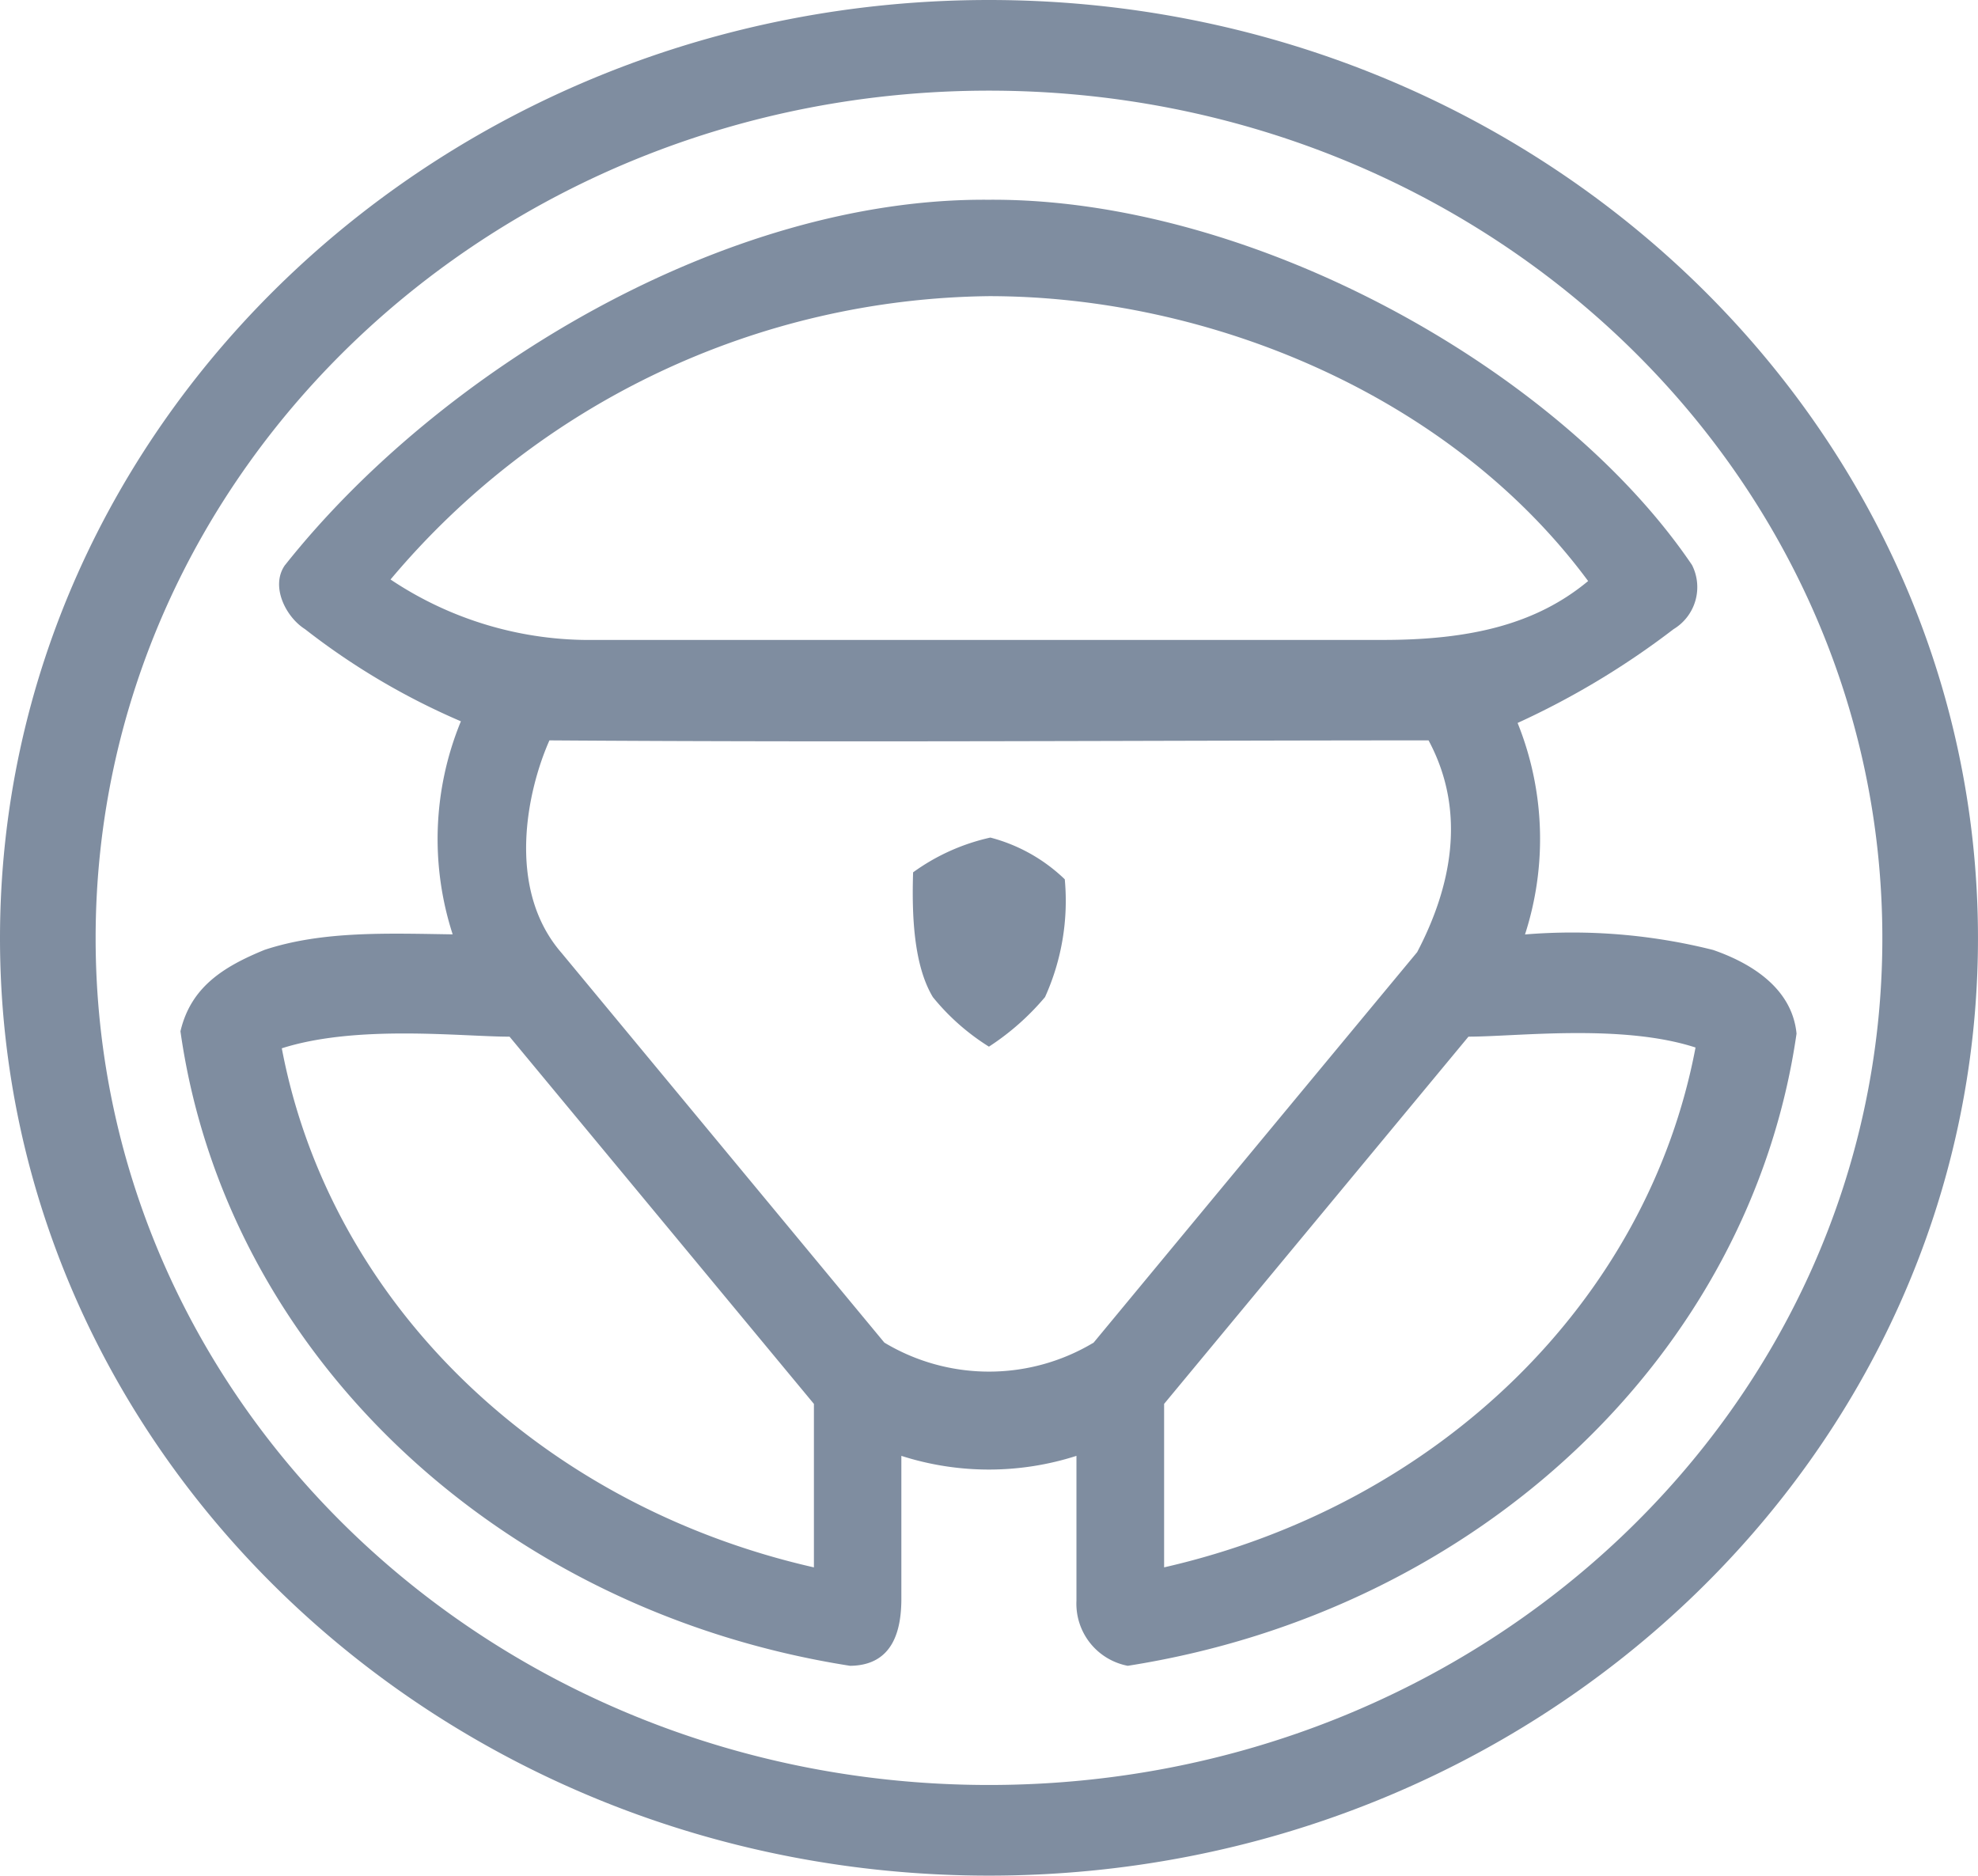 <svg xmlns="http://www.w3.org/2000/svg" width="80.151" height="76" viewBox="0 0 80.151 76">
  <g id="Grupo_16388" data-name="Grupo 16388" transform="translate(-5 -964.362)">
    <path id="Trazado_17048" data-name="Trazado 17048" d="M45.075,964.362C22.966,964.362,5,981.412,5,1002.378s17.966,37.984,40.075,37.984,40.075-17.018,40.075-37.984-17.966-38.016-40.075-38.016Zm0,3.673c20.014,0,36.2,15.364,36.2,34.343s-16.181,34.311-36.2,34.311-36.2-15.332-36.2-34.311,16.181-34.343,36.2-34.343ZM16.557,987.247c-.617.854.02,2.115.8,2.606a28.477,28.477,0,0,0,6.319,3.736,12.526,12.526,0,0,0-.333,8.633c-2.609-.038-5.272-.15-7.622.628-1.681.687-2.99,1.515-3.409,3.3,1.838,13.025,12.853,23.474,27.133,25.71,1.774-.014,2.064-1.493,2.079-2.637v-5.87a11.607,11.607,0,0,0,7.095,0v5.87a2.563,2.563,0,0,0,2.079,2.637c14.235-2.235,25.228-12.635,27.1-25.616-.186-1.909-1.963-2.9-3.381-3.39a23.421,23.421,0,0,0-7.622-.628,12.577,12.577,0,0,0-.3-8.57,32.776,32.776,0,0,0,6.319-3.8,1.987,1.987,0,0,0,.748-2.6c-5.336-7.885-17.8-14.885-28.515-14.8-10.662-.083-22.24,6.917-28.494,14.8Zm28.518-10.885c8.906,0,18.7,4,24.278,11.544-2.1,1.745-4.751,2.386-8.314,2.386H29.112a14.489,14.489,0,0,1-8.287-2.449A32.143,32.143,0,0,1,45.075,976.362Zm-17.811,18c12.627.088,24.936,0,35.623,0,1.576,2.935.891,6-.462,8.581q-6.553,7.9-13.109,15.821a8.236,8.236,0,0,1-8.481,0l-13.081-15.79C25.483,1000.36,26.374,996.362,27.264,994.362ZM45.131,998.3A8.454,8.454,0,0,0,42,999.709c-.054,1.719.019,3.754.8,5.054a9.172,9.172,0,0,0,2.273,2.009,10.292,10.292,0,0,0,2.273-2.009,9.46,9.46,0,0,0,.8-4.772A6.825,6.825,0,0,0,45.131,998.3Zm-19.483,8.068,12.333,14.88v6.624c-11.125-2.527-19.61-10.739-21.562-21.033,3.044-.971,7.283-.473,9.229-.471Zm48.057.439c-1.947,10.292-10.422,18.528-21.534,21.064v-6.624l12.333-14.88c1.946,0,6.213-.531,9.2.44Z" fill="#7f8da0"/>
  </g>
</svg>
